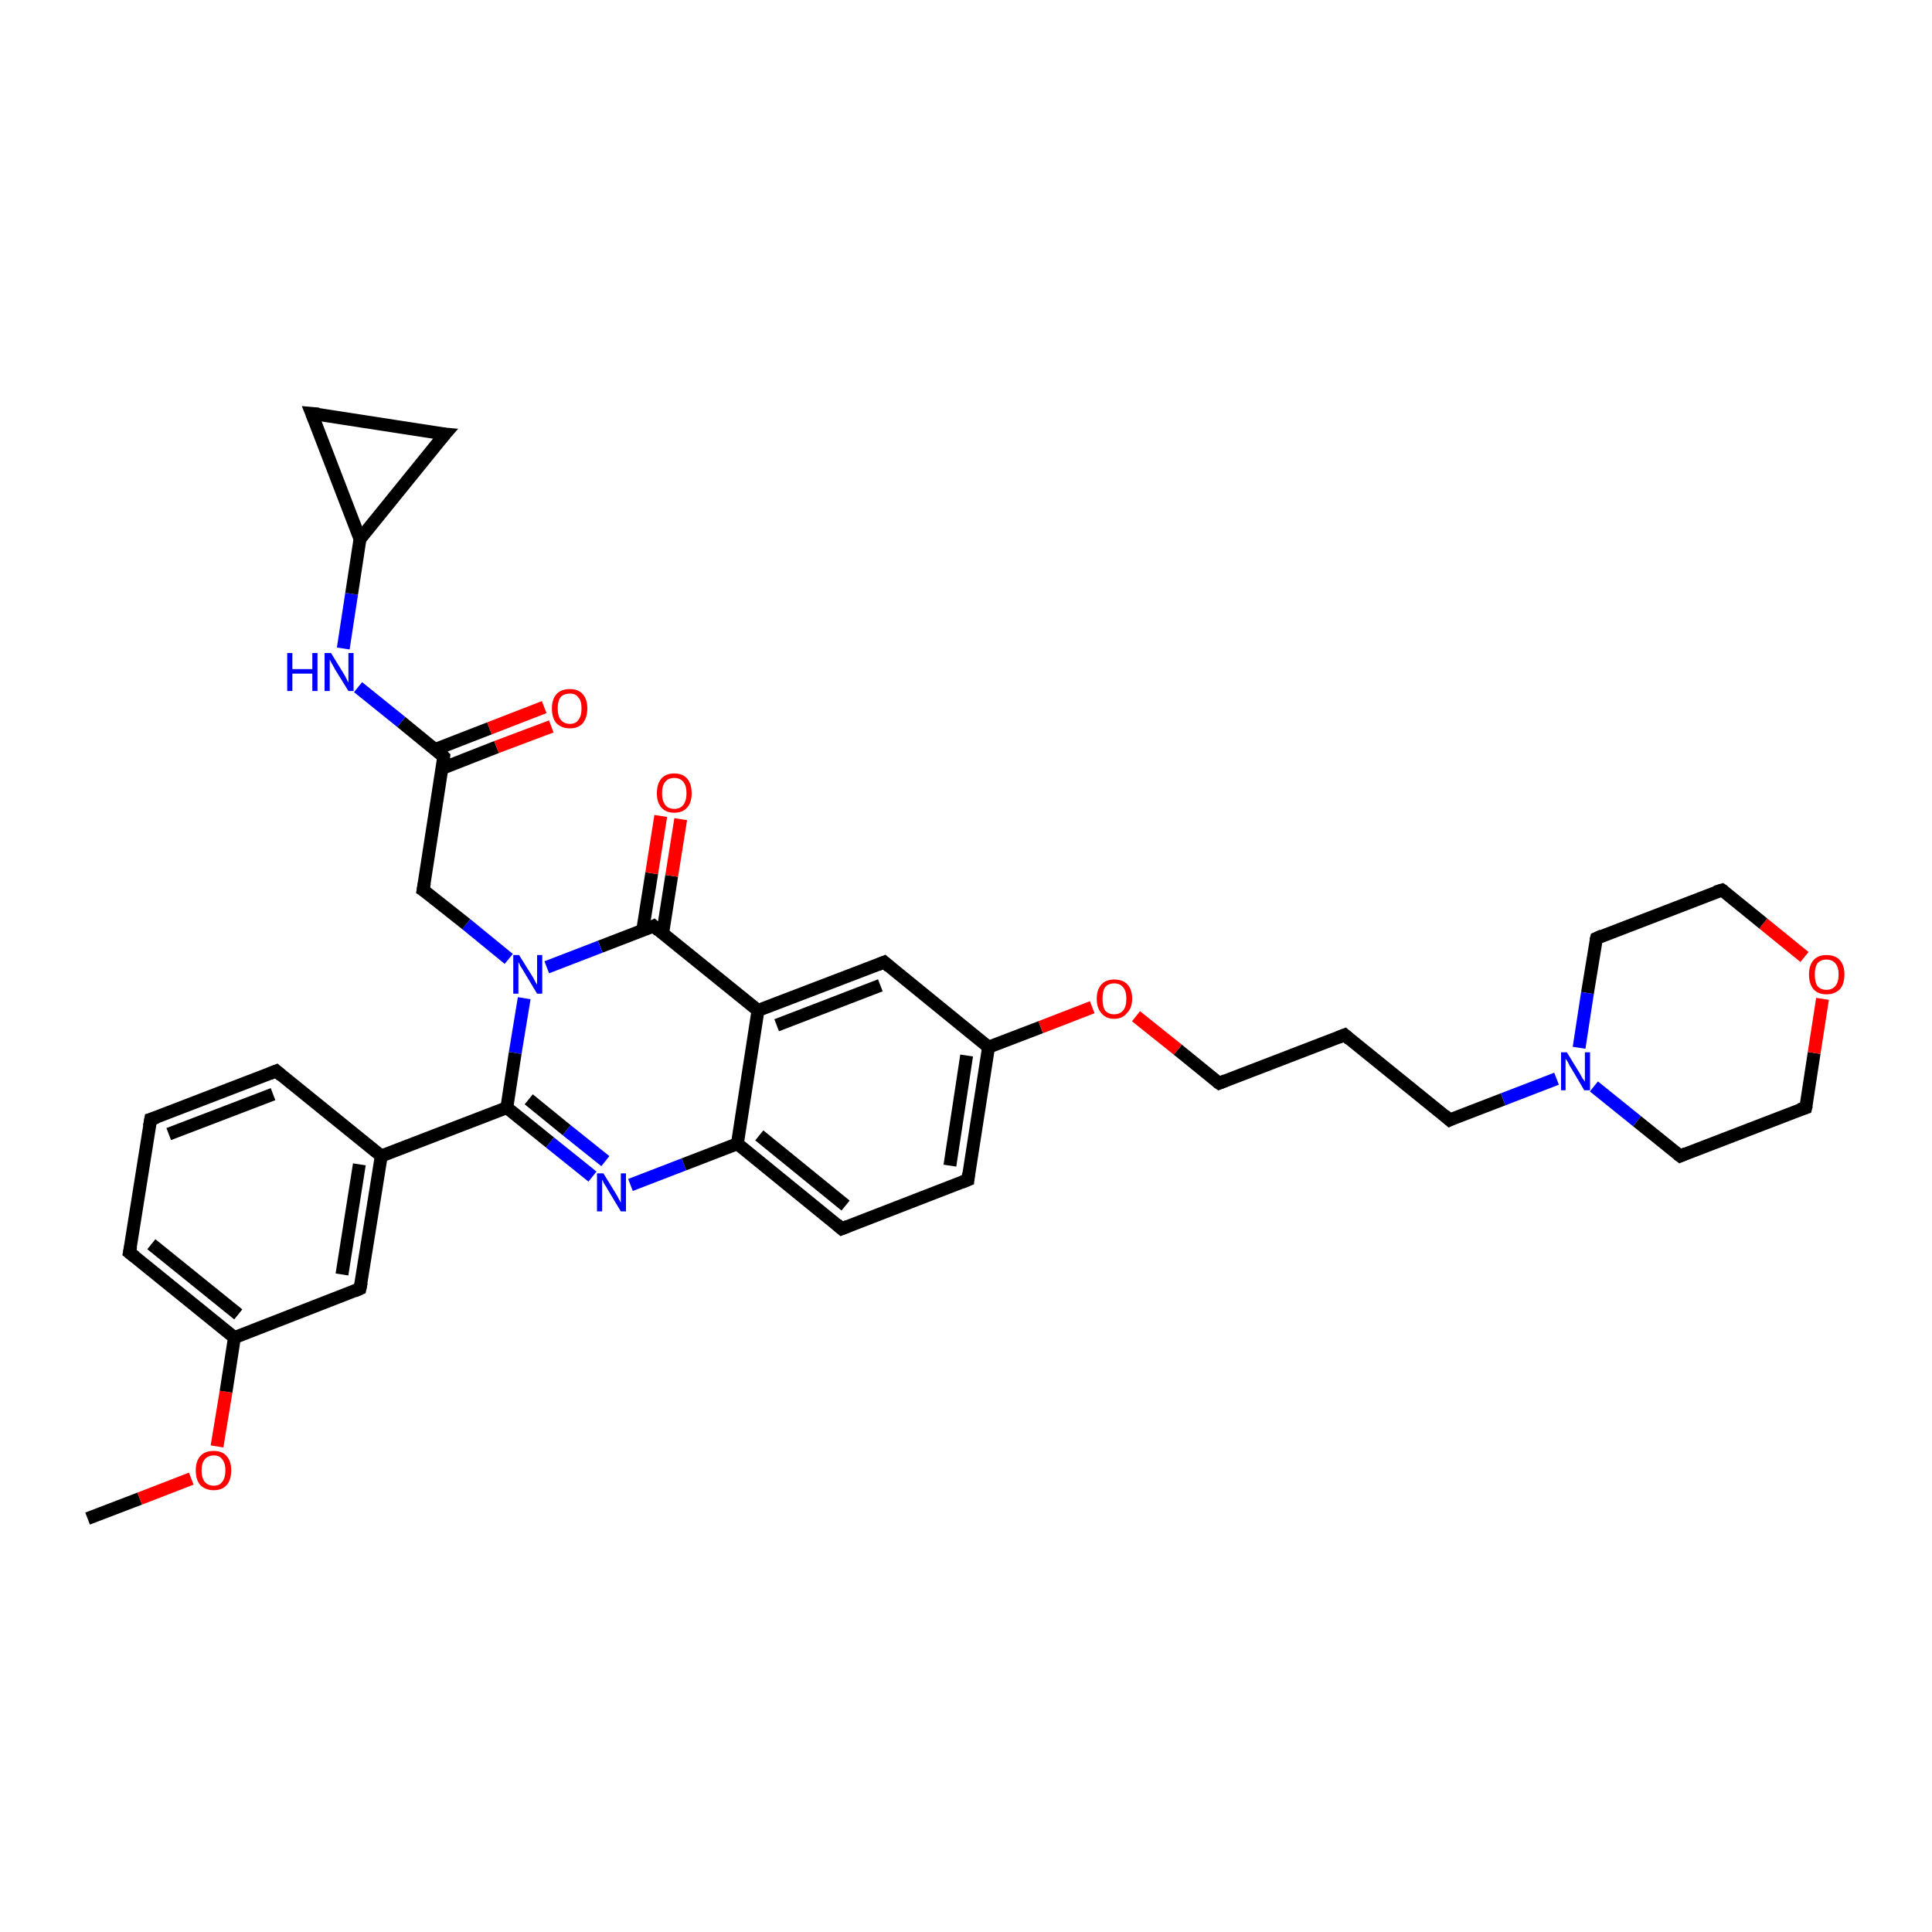 <?xml version='1.0' encoding='iso-8859-1'?>
<svg version='1.1' baseProfile='full'
              xmlns='http://www.w3.org/2000/svg'
                      xmlns:rdkit='http://www.rdkit.org/xml'
                      xmlns:xlink='http://www.w3.org/1999/xlink'
                  xml:space='preserve'
width='300px' height='300px' viewBox='0 0 300 300'>
<!-- END OF HEADER -->
<rect style='opacity:1.0;fill:#FFFFFF;stroke:none' width='300.0' height='300.0' x='0.0' y='0.0'> </rect>
<path class='bond-0 atom-0 atom-1' d='M 13.6,235.8 L 21.7,232.7' style='fill:none;fill-rule:evenodd;stroke:#000000;stroke-width:2.0px;stroke-linecap:butt;stroke-linejoin:miter;stroke-opacity:1' />
<path class='bond-0 atom-0 atom-1' d='M 21.7,232.7 L 29.7,229.6' style='fill:none;fill-rule:evenodd;stroke:#FF0000;stroke-width:2.0px;stroke-linecap:butt;stroke-linejoin:miter;stroke-opacity:1' />
<path class='bond-1 atom-1 atom-2' d='M 33.7,224.6 L 35.1,216.1' style='fill:none;fill-rule:evenodd;stroke:#FF0000;stroke-width:2.0px;stroke-linecap:butt;stroke-linejoin:miter;stroke-opacity:1' />
<path class='bond-1 atom-1 atom-2' d='M 35.1,216.1 L 36.4,207.7' style='fill:none;fill-rule:evenodd;stroke:#000000;stroke-width:2.0px;stroke-linecap:butt;stroke-linejoin:miter;stroke-opacity:1' />
<path class='bond-2 atom-2 atom-3' d='M 36.4,207.7 L 20.1,194.5' style='fill:none;fill-rule:evenodd;stroke:#000000;stroke-width:2.0px;stroke-linecap:butt;stroke-linejoin:miter;stroke-opacity:1' />
<path class='bond-2 atom-2 atom-3' d='M 37.0,204.1 L 23.5,193.2' style='fill:none;fill-rule:evenodd;stroke:#000000;stroke-width:2.0px;stroke-linecap:butt;stroke-linejoin:miter;stroke-opacity:1' />
<path class='bond-3 atom-3 atom-4' d='M 20.1,194.5 L 23.4,173.8' style='fill:none;fill-rule:evenodd;stroke:#000000;stroke-width:2.0px;stroke-linecap:butt;stroke-linejoin:miter;stroke-opacity:1' />
<path class='bond-4 atom-4 atom-5' d='M 23.4,173.8 L 42.9,166.3' style='fill:none;fill-rule:evenodd;stroke:#000000;stroke-width:2.0px;stroke-linecap:butt;stroke-linejoin:miter;stroke-opacity:1' />
<path class='bond-4 atom-4 atom-5' d='M 26.2,176.1 L 42.4,169.9' style='fill:none;fill-rule:evenodd;stroke:#000000;stroke-width:2.0px;stroke-linecap:butt;stroke-linejoin:miter;stroke-opacity:1' />
<path class='bond-5 atom-5 atom-6' d='M 42.9,166.3 L 59.2,179.5' style='fill:none;fill-rule:evenodd;stroke:#000000;stroke-width:2.0px;stroke-linecap:butt;stroke-linejoin:miter;stroke-opacity:1' />
<path class='bond-6 atom-6 atom-7' d='M 59.2,179.5 L 55.9,200.1' style='fill:none;fill-rule:evenodd;stroke:#000000;stroke-width:2.0px;stroke-linecap:butt;stroke-linejoin:miter;stroke-opacity:1' />
<path class='bond-6 atom-6 atom-7' d='M 55.8,180.8 L 53.1,197.9' style='fill:none;fill-rule:evenodd;stroke:#000000;stroke-width:2.0px;stroke-linecap:butt;stroke-linejoin:miter;stroke-opacity:1' />
<path class='bond-7 atom-6 atom-8' d='M 59.2,179.5 L 78.7,172.0' style='fill:none;fill-rule:evenodd;stroke:#000000;stroke-width:2.0px;stroke-linecap:butt;stroke-linejoin:miter;stroke-opacity:1' />
<path class='bond-8 atom-8 atom-9' d='M 78.7,172.0 L 85.4,177.4' style='fill:none;fill-rule:evenodd;stroke:#000000;stroke-width:2.0px;stroke-linecap:butt;stroke-linejoin:miter;stroke-opacity:1' />
<path class='bond-8 atom-8 atom-9' d='M 85.4,177.4 L 92.0,182.7' style='fill:none;fill-rule:evenodd;stroke:#0000FF;stroke-width:2.0px;stroke-linecap:butt;stroke-linejoin:miter;stroke-opacity:1' />
<path class='bond-8 atom-8 atom-9' d='M 82.1,170.7 L 88.0,175.5' style='fill:none;fill-rule:evenodd;stroke:#000000;stroke-width:2.0px;stroke-linecap:butt;stroke-linejoin:miter;stroke-opacity:1' />
<path class='bond-8 atom-8 atom-9' d='M 88.0,175.5 L 94.0,180.3' style='fill:none;fill-rule:evenodd;stroke:#0000FF;stroke-width:2.0px;stroke-linecap:butt;stroke-linejoin:miter;stroke-opacity:1' />
<path class='bond-9 atom-9 atom-10' d='M 97.9,184.0 L 106.2,180.8' style='fill:none;fill-rule:evenodd;stroke:#0000FF;stroke-width:2.0px;stroke-linecap:butt;stroke-linejoin:miter;stroke-opacity:1' />
<path class='bond-9 atom-9 atom-10' d='M 106.2,180.8 L 114.5,177.6' style='fill:none;fill-rule:evenodd;stroke:#000000;stroke-width:2.0px;stroke-linecap:butt;stroke-linejoin:miter;stroke-opacity:1' />
<path class='bond-10 atom-10 atom-11' d='M 114.5,177.6 L 130.7,190.8' style='fill:none;fill-rule:evenodd;stroke:#000000;stroke-width:2.0px;stroke-linecap:butt;stroke-linejoin:miter;stroke-opacity:1' />
<path class='bond-10 atom-10 atom-11' d='M 117.9,176.3 L 131.3,187.2' style='fill:none;fill-rule:evenodd;stroke:#000000;stroke-width:2.0px;stroke-linecap:butt;stroke-linejoin:miter;stroke-opacity:1' />
<path class='bond-11 atom-11 atom-12' d='M 130.7,190.8 L 150.3,183.2' style='fill:none;fill-rule:evenodd;stroke:#000000;stroke-width:2.0px;stroke-linecap:butt;stroke-linejoin:miter;stroke-opacity:1' />
<path class='bond-12 atom-12 atom-13' d='M 150.3,183.2 L 153.5,162.6' style='fill:none;fill-rule:evenodd;stroke:#000000;stroke-width:2.0px;stroke-linecap:butt;stroke-linejoin:miter;stroke-opacity:1' />
<path class='bond-12 atom-12 atom-13' d='M 147.5,181.0 L 150.1,163.9' style='fill:none;fill-rule:evenodd;stroke:#000000;stroke-width:2.0px;stroke-linecap:butt;stroke-linejoin:miter;stroke-opacity:1' />
<path class='bond-13 atom-13 atom-14' d='M 153.5,162.6 L 161.6,159.5' style='fill:none;fill-rule:evenodd;stroke:#000000;stroke-width:2.0px;stroke-linecap:butt;stroke-linejoin:miter;stroke-opacity:1' />
<path class='bond-13 atom-13 atom-14' d='M 161.6,159.5 L 169.6,156.4' style='fill:none;fill-rule:evenodd;stroke:#FF0000;stroke-width:2.0px;stroke-linecap:butt;stroke-linejoin:miter;stroke-opacity:1' />
<path class='bond-14 atom-14 atom-15' d='M 176.4,157.8 L 182.9,163.0' style='fill:none;fill-rule:evenodd;stroke:#FF0000;stroke-width:2.0px;stroke-linecap:butt;stroke-linejoin:miter;stroke-opacity:1' />
<path class='bond-14 atom-14 atom-15' d='M 182.9,163.0 L 189.3,168.2' style='fill:none;fill-rule:evenodd;stroke:#000000;stroke-width:2.0px;stroke-linecap:butt;stroke-linejoin:miter;stroke-opacity:1' />
<path class='bond-15 atom-15 atom-16' d='M 189.3,168.2 L 208.8,160.7' style='fill:none;fill-rule:evenodd;stroke:#000000;stroke-width:2.0px;stroke-linecap:butt;stroke-linejoin:miter;stroke-opacity:1' />
<path class='bond-16 atom-16 atom-17' d='M 208.8,160.7 L 225.1,173.9' style='fill:none;fill-rule:evenodd;stroke:#000000;stroke-width:2.0px;stroke-linecap:butt;stroke-linejoin:miter;stroke-opacity:1' />
<path class='bond-17 atom-17 atom-18' d='M 225.1,173.9 L 233.4,170.7' style='fill:none;fill-rule:evenodd;stroke:#000000;stroke-width:2.0px;stroke-linecap:butt;stroke-linejoin:miter;stroke-opacity:1' />
<path class='bond-17 atom-17 atom-18' d='M 233.4,170.7 L 241.7,167.5' style='fill:none;fill-rule:evenodd;stroke:#0000FF;stroke-width:2.0px;stroke-linecap:butt;stroke-linejoin:miter;stroke-opacity:1' />
<path class='bond-18 atom-18 atom-19' d='M 247.5,168.7 L 254.2,174.1' style='fill:none;fill-rule:evenodd;stroke:#0000FF;stroke-width:2.0px;stroke-linecap:butt;stroke-linejoin:miter;stroke-opacity:1' />
<path class='bond-18 atom-18 atom-19' d='M 254.2,174.1 L 260.9,179.5' style='fill:none;fill-rule:evenodd;stroke:#000000;stroke-width:2.0px;stroke-linecap:butt;stroke-linejoin:miter;stroke-opacity:1' />
<path class='bond-19 atom-19 atom-20' d='M 260.9,179.5 L 280.4,172.0' style='fill:none;fill-rule:evenodd;stroke:#000000;stroke-width:2.0px;stroke-linecap:butt;stroke-linejoin:miter;stroke-opacity:1' />
<path class='bond-20 atom-20 atom-21' d='M 280.4,172.0 L 281.7,163.5' style='fill:none;fill-rule:evenodd;stroke:#000000;stroke-width:2.0px;stroke-linecap:butt;stroke-linejoin:miter;stroke-opacity:1' />
<path class='bond-20 atom-20 atom-21' d='M 281.7,163.5 L 283.0,155.1' style='fill:none;fill-rule:evenodd;stroke:#FF0000;stroke-width:2.0px;stroke-linecap:butt;stroke-linejoin:miter;stroke-opacity:1' />
<path class='bond-21 atom-21 atom-22' d='M 280.2,148.6 L 273.8,143.4' style='fill:none;fill-rule:evenodd;stroke:#FF0000;stroke-width:2.0px;stroke-linecap:butt;stroke-linejoin:miter;stroke-opacity:1' />
<path class='bond-21 atom-21 atom-22' d='M 273.8,143.4 L 267.4,138.2' style='fill:none;fill-rule:evenodd;stroke:#000000;stroke-width:2.0px;stroke-linecap:butt;stroke-linejoin:miter;stroke-opacity:1' />
<path class='bond-22 atom-22 atom-23' d='M 267.4,138.2 L 247.9,145.7' style='fill:none;fill-rule:evenodd;stroke:#000000;stroke-width:2.0px;stroke-linecap:butt;stroke-linejoin:miter;stroke-opacity:1' />
<path class='bond-23 atom-13 atom-24' d='M 153.5,162.6 L 137.3,149.4' style='fill:none;fill-rule:evenodd;stroke:#000000;stroke-width:2.0px;stroke-linecap:butt;stroke-linejoin:miter;stroke-opacity:1' />
<path class='bond-24 atom-24 atom-25' d='M 137.3,149.4 L 117.7,156.9' style='fill:none;fill-rule:evenodd;stroke:#000000;stroke-width:2.0px;stroke-linecap:butt;stroke-linejoin:miter;stroke-opacity:1' />
<path class='bond-24 atom-24 atom-25' d='M 136.7,153.0 L 120.6,159.2' style='fill:none;fill-rule:evenodd;stroke:#000000;stroke-width:2.0px;stroke-linecap:butt;stroke-linejoin:miter;stroke-opacity:1' />
<path class='bond-25 atom-25 atom-26' d='M 117.7,156.9 L 101.5,143.8' style='fill:none;fill-rule:evenodd;stroke:#000000;stroke-width:2.0px;stroke-linecap:butt;stroke-linejoin:miter;stroke-opacity:1' />
<path class='bond-26 atom-26 atom-27' d='M 102.9,144.9 L 104.3,136.0' style='fill:none;fill-rule:evenodd;stroke:#000000;stroke-width:2.0px;stroke-linecap:butt;stroke-linejoin:miter;stroke-opacity:1' />
<path class='bond-26 atom-26 atom-27' d='M 104.3,136.0 L 105.7,127.2' style='fill:none;fill-rule:evenodd;stroke:#FF0000;stroke-width:2.0px;stroke-linecap:butt;stroke-linejoin:miter;stroke-opacity:1' />
<path class='bond-26 atom-26 atom-27' d='M 99.8,144.4 L 101.2,135.6' style='fill:none;fill-rule:evenodd;stroke:#000000;stroke-width:2.0px;stroke-linecap:butt;stroke-linejoin:miter;stroke-opacity:1' />
<path class='bond-26 atom-26 atom-27' d='M 101.2,135.6 L 102.6,126.7' style='fill:none;fill-rule:evenodd;stroke:#FF0000;stroke-width:2.0px;stroke-linecap:butt;stroke-linejoin:miter;stroke-opacity:1' />
<path class='bond-27 atom-26 atom-28' d='M 101.5,143.8 L 93.2,147.0' style='fill:none;fill-rule:evenodd;stroke:#000000;stroke-width:2.0px;stroke-linecap:butt;stroke-linejoin:miter;stroke-opacity:1' />
<path class='bond-27 atom-26 atom-28' d='M 93.2,147.0 L 84.9,150.2' style='fill:none;fill-rule:evenodd;stroke:#0000FF;stroke-width:2.0px;stroke-linecap:butt;stroke-linejoin:miter;stroke-opacity:1' />
<path class='bond-28 atom-28 atom-29' d='M 79.0,148.9 L 72.4,143.5' style='fill:none;fill-rule:evenodd;stroke:#0000FF;stroke-width:2.0px;stroke-linecap:butt;stroke-linejoin:miter;stroke-opacity:1' />
<path class='bond-28 atom-28 atom-29' d='M 72.4,143.5 L 65.7,138.2' style='fill:none;fill-rule:evenodd;stroke:#000000;stroke-width:2.0px;stroke-linecap:butt;stroke-linejoin:miter;stroke-opacity:1' />
<path class='bond-29 atom-29 atom-30' d='M 65.7,138.2 L 68.9,117.5' style='fill:none;fill-rule:evenodd;stroke:#000000;stroke-width:2.0px;stroke-linecap:butt;stroke-linejoin:miter;stroke-opacity:1' />
<path class='bond-30 atom-30 atom-31' d='M 68.7,119.3 L 77.1,116.0' style='fill:none;fill-rule:evenodd;stroke:#000000;stroke-width:2.0px;stroke-linecap:butt;stroke-linejoin:miter;stroke-opacity:1' />
<path class='bond-30 atom-30 atom-31' d='M 77.1,116.0 L 85.6,112.8' style='fill:none;fill-rule:evenodd;stroke:#FF0000;stroke-width:2.0px;stroke-linecap:butt;stroke-linejoin:miter;stroke-opacity:1' />
<path class='bond-30 atom-30 atom-31' d='M 67.5,116.4 L 76.0,113.1' style='fill:none;fill-rule:evenodd;stroke:#000000;stroke-width:2.0px;stroke-linecap:butt;stroke-linejoin:miter;stroke-opacity:1' />
<path class='bond-30 atom-30 atom-31' d='M 76.0,113.1 L 84.5,109.8' style='fill:none;fill-rule:evenodd;stroke:#FF0000;stroke-width:2.0px;stroke-linecap:butt;stroke-linejoin:miter;stroke-opacity:1' />
<path class='bond-31 atom-30 atom-32' d='M 68.9,117.5 L 62.3,112.1' style='fill:none;fill-rule:evenodd;stroke:#000000;stroke-width:2.0px;stroke-linecap:butt;stroke-linejoin:miter;stroke-opacity:1' />
<path class='bond-31 atom-30 atom-32' d='M 62.3,112.1 L 55.6,106.7' style='fill:none;fill-rule:evenodd;stroke:#0000FF;stroke-width:2.0px;stroke-linecap:butt;stroke-linejoin:miter;stroke-opacity:1' />
<path class='bond-32 atom-32 atom-33' d='M 53.3,100.7 L 54.6,92.2' style='fill:none;fill-rule:evenodd;stroke:#0000FF;stroke-width:2.0px;stroke-linecap:butt;stroke-linejoin:miter;stroke-opacity:1' />
<path class='bond-32 atom-32 atom-33' d='M 54.6,92.2 L 55.9,83.7' style='fill:none;fill-rule:evenodd;stroke:#000000;stroke-width:2.0px;stroke-linecap:butt;stroke-linejoin:miter;stroke-opacity:1' />
<path class='bond-33 atom-33 atom-34' d='M 55.9,83.7 L 48.4,64.2' style='fill:none;fill-rule:evenodd;stroke:#000000;stroke-width:2.0px;stroke-linecap:butt;stroke-linejoin:miter;stroke-opacity:1' />
<path class='bond-34 atom-34 atom-35' d='M 48.4,64.2 L 69.1,67.4' style='fill:none;fill-rule:evenodd;stroke:#000000;stroke-width:2.0px;stroke-linecap:butt;stroke-linejoin:miter;stroke-opacity:1' />
<path class='bond-35 atom-7 atom-2' d='M 55.9,200.1 L 36.4,207.7' style='fill:none;fill-rule:evenodd;stroke:#000000;stroke-width:2.0px;stroke-linecap:butt;stroke-linejoin:miter;stroke-opacity:1' />
<path class='bond-36 atom-28 atom-8' d='M 81.4,155.0 L 80.0,163.5' style='fill:none;fill-rule:evenodd;stroke:#0000FF;stroke-width:2.0px;stroke-linecap:butt;stroke-linejoin:miter;stroke-opacity:1' />
<path class='bond-36 atom-28 atom-8' d='M 80.0,163.5 L 78.7,172.0' style='fill:none;fill-rule:evenodd;stroke:#000000;stroke-width:2.0px;stroke-linecap:butt;stroke-linejoin:miter;stroke-opacity:1' />
<path class='bond-37 atom-35 atom-33' d='M 69.1,67.4 L 55.9,83.7' style='fill:none;fill-rule:evenodd;stroke:#000000;stroke-width:2.0px;stroke-linecap:butt;stroke-linejoin:miter;stroke-opacity:1' />
<path class='bond-38 atom-25 atom-10' d='M 117.7,156.9 L 114.5,177.6' style='fill:none;fill-rule:evenodd;stroke:#000000;stroke-width:2.0px;stroke-linecap:butt;stroke-linejoin:miter;stroke-opacity:1' />
<path class='bond-39 atom-23 atom-18' d='M 247.9,145.7 L 246.5,154.2' style='fill:none;fill-rule:evenodd;stroke:#000000;stroke-width:2.0px;stroke-linecap:butt;stroke-linejoin:miter;stroke-opacity:1' />
<path class='bond-39 atom-23 atom-18' d='M 246.5,154.2 L 245.2,162.7' style='fill:none;fill-rule:evenodd;stroke:#0000FF;stroke-width:2.0px;stroke-linecap:butt;stroke-linejoin:miter;stroke-opacity:1' />
<path d='M 21.0,195.2 L 20.1,194.5 L 20.3,193.5' style='fill:none;stroke:#000000;stroke-width:2.0px;stroke-linecap:butt;stroke-linejoin:miter;stroke-opacity:1;' />
<path d='M 23.2,174.9 L 23.4,173.8 L 24.4,173.5' style='fill:none;stroke:#000000;stroke-width:2.0px;stroke-linecap:butt;stroke-linejoin:miter;stroke-opacity:1;' />
<path d='M 41.9,166.7 L 42.9,166.3 L 43.7,167.0' style='fill:none;stroke:#000000;stroke-width:2.0px;stroke-linecap:butt;stroke-linejoin:miter;stroke-opacity:1;' />
<path d='M 56.1,199.1 L 55.9,200.1 L 55.0,200.5' style='fill:none;stroke:#000000;stroke-width:2.0px;stroke-linecap:butt;stroke-linejoin:miter;stroke-opacity:1;' />
<path d='M 129.9,190.1 L 130.7,190.8 L 131.7,190.4' style='fill:none;stroke:#000000;stroke-width:2.0px;stroke-linecap:butt;stroke-linejoin:miter;stroke-opacity:1;' />
<path d='M 149.3,183.6 L 150.3,183.2 L 150.4,182.2' style='fill:none;stroke:#000000;stroke-width:2.0px;stroke-linecap:butt;stroke-linejoin:miter;stroke-opacity:1;' />
<path d='M 189.0,168.0 L 189.3,168.2 L 190.3,167.8' style='fill:none;stroke:#000000;stroke-width:2.0px;stroke-linecap:butt;stroke-linejoin:miter;stroke-opacity:1;' />
<path d='M 207.8,161.1 L 208.8,160.7 L 209.6,161.4' style='fill:none;stroke:#000000;stroke-width:2.0px;stroke-linecap:butt;stroke-linejoin:miter;stroke-opacity:1;' />
<path d='M 224.3,173.2 L 225.1,173.9 L 225.5,173.7' style='fill:none;stroke:#000000;stroke-width:2.0px;stroke-linecap:butt;stroke-linejoin:miter;stroke-opacity:1;' />
<path d='M 260.5,179.2 L 260.9,179.5 L 261.8,179.1' style='fill:none;stroke:#000000;stroke-width:2.0px;stroke-linecap:butt;stroke-linejoin:miter;stroke-opacity:1;' />
<path d='M 279.4,172.3 L 280.4,172.0 L 280.5,171.6' style='fill:none;stroke:#000000;stroke-width:2.0px;stroke-linecap:butt;stroke-linejoin:miter;stroke-opacity:1;' />
<path d='M 267.7,138.4 L 267.4,138.2 L 266.4,138.5' style='fill:none;stroke:#000000;stroke-width:2.0px;stroke-linecap:butt;stroke-linejoin:miter;stroke-opacity:1;' />
<path d='M 248.8,145.3 L 247.9,145.7 L 247.8,146.1' style='fill:none;stroke:#000000;stroke-width:2.0px;stroke-linecap:butt;stroke-linejoin:miter;stroke-opacity:1;' />
<path d='M 138.1,150.1 L 137.3,149.4 L 136.3,149.8' style='fill:none;stroke:#000000;stroke-width:2.0px;stroke-linecap:butt;stroke-linejoin:miter;stroke-opacity:1;' />
<path d='M 102.3,144.5 L 101.5,143.8 L 101.1,144.0' style='fill:none;stroke:#000000;stroke-width:2.0px;stroke-linecap:butt;stroke-linejoin:miter;stroke-opacity:1;' />
<path d='M 66.0,138.4 L 65.7,138.2 L 65.9,137.1' style='fill:none;stroke:#000000;stroke-width:2.0px;stroke-linecap:butt;stroke-linejoin:miter;stroke-opacity:1;' />
<path d='M 68.8,118.5 L 68.9,117.5 L 68.6,117.2' style='fill:none;stroke:#000000;stroke-width:2.0px;stroke-linecap:butt;stroke-linejoin:miter;stroke-opacity:1;' />
<path d='M 48.8,65.2 L 48.4,64.2 L 49.5,64.3' style='fill:none;stroke:#000000;stroke-width:2.0px;stroke-linecap:butt;stroke-linejoin:miter;stroke-opacity:1;' />
<path d='M 68.0,67.3 L 69.1,67.4 L 68.4,68.2' style='fill:none;stroke:#000000;stroke-width:2.0px;stroke-linecap:butt;stroke-linejoin:miter;stroke-opacity:1;' />
<path class='atom-1' d='M 30.4 228.3
Q 30.4 226.9, 31.1 226.1
Q 31.8 225.3, 33.2 225.3
Q 34.5 225.3, 35.2 226.1
Q 35.9 226.9, 35.9 228.3
Q 35.9 229.8, 35.2 230.6
Q 34.5 231.4, 33.2 231.4
Q 31.9 231.4, 31.1 230.6
Q 30.4 229.8, 30.4 228.3
M 33.2 230.7
Q 34.1 230.7, 34.5 230.1
Q 35.0 229.5, 35.0 228.3
Q 35.0 227.2, 34.5 226.6
Q 34.1 226.0, 33.2 226.0
Q 32.3 226.0, 31.8 226.6
Q 31.3 227.2, 31.3 228.3
Q 31.3 229.5, 31.8 230.1
Q 32.3 230.7, 33.2 230.7
' fill='#FF0000'/>
<path class='atom-9' d='M 93.7 182.2
L 95.6 185.3
Q 95.8 185.6, 96.1 186.2
Q 96.4 186.7, 96.4 186.8
L 96.4 182.2
L 97.2 182.2
L 97.2 188.1
L 96.4 188.1
L 94.3 184.6
Q 94.1 184.2, 93.8 183.8
Q 93.6 183.3, 93.5 183.2
L 93.5 188.1
L 92.7 188.1
L 92.7 182.2
L 93.7 182.2
' fill='#0000FF'/>
<path class='atom-14' d='M 170.3 155.1
Q 170.3 153.7, 171.0 152.9
Q 171.7 152.1, 173.0 152.1
Q 174.4 152.1, 175.1 152.9
Q 175.8 153.7, 175.8 155.1
Q 175.8 156.5, 175.0 157.3
Q 174.3 158.2, 173.0 158.2
Q 171.7 158.2, 171.0 157.3
Q 170.3 156.5, 170.3 155.1
M 173.0 157.5
Q 173.9 157.5, 174.4 156.9
Q 174.9 156.3, 174.9 155.1
Q 174.9 153.9, 174.4 153.3
Q 173.9 152.7, 173.0 152.7
Q 172.1 152.7, 171.6 153.3
Q 171.2 153.9, 171.2 155.1
Q 171.2 156.3, 171.6 156.9
Q 172.1 157.5, 173.0 157.5
' fill='#FF0000'/>
<path class='atom-18' d='M 243.3 163.4
L 245.2 166.5
Q 245.4 166.8, 245.7 167.4
Q 246.1 167.9, 246.1 168.0
L 246.1 163.4
L 246.9 163.4
L 246.9 169.3
L 246.0 169.3
L 244.0 165.9
Q 243.7 165.5, 243.5 165.0
Q 243.2 164.5, 243.1 164.4
L 243.1 169.3
L 242.4 169.3
L 242.4 163.4
L 243.3 163.4
' fill='#0000FF'/>
<path class='atom-21' d='M 280.9 151.3
Q 280.9 149.9, 281.6 149.1
Q 282.3 148.3, 283.6 148.3
Q 285.0 148.3, 285.7 149.1
Q 286.4 149.9, 286.4 151.3
Q 286.4 152.8, 285.7 153.6
Q 284.9 154.4, 283.6 154.4
Q 282.3 154.4, 281.6 153.6
Q 280.9 152.8, 280.9 151.3
M 283.6 153.7
Q 284.5 153.7, 285.0 153.1
Q 285.5 152.5, 285.5 151.3
Q 285.5 150.2, 285.0 149.6
Q 284.5 149.0, 283.6 149.0
Q 282.7 149.0, 282.2 149.6
Q 281.8 150.2, 281.8 151.3
Q 281.8 152.5, 282.2 153.1
Q 282.7 153.7, 283.6 153.7
' fill='#FF0000'/>
<path class='atom-27' d='M 102.0 123.2
Q 102.0 121.7, 102.7 120.9
Q 103.4 120.1, 104.7 120.1
Q 106.0 120.1, 106.7 120.9
Q 107.4 121.7, 107.4 123.2
Q 107.4 124.6, 106.7 125.4
Q 106.0 126.2, 104.7 126.2
Q 103.4 126.2, 102.7 125.4
Q 102.0 124.6, 102.0 123.2
M 104.7 125.6
Q 105.6 125.6, 106.1 125.0
Q 106.6 124.3, 106.6 123.2
Q 106.6 122.0, 106.1 121.4
Q 105.6 120.8, 104.7 120.8
Q 103.8 120.8, 103.3 121.4
Q 102.8 122.0, 102.8 123.2
Q 102.8 124.3, 103.3 125.0
Q 103.8 125.6, 104.7 125.6
' fill='#FF0000'/>
<path class='atom-28' d='M 80.6 148.3
L 82.6 151.5
Q 82.8 151.8, 83.1 152.4
Q 83.4 152.9, 83.4 152.9
L 83.4 148.3
L 84.2 148.3
L 84.2 154.3
L 83.4 154.3
L 81.3 150.8
Q 81.1 150.4, 80.8 150.0
Q 80.6 149.5, 80.5 149.4
L 80.5 154.3
L 79.7 154.3
L 79.7 148.3
L 80.6 148.3
' fill='#0000FF'/>
<path class='atom-31' d='M 85.7 110.0
Q 85.7 108.6, 86.4 107.8
Q 87.1 107.0, 88.5 107.0
Q 89.8 107.0, 90.5 107.8
Q 91.2 108.6, 91.2 110.0
Q 91.2 111.4, 90.5 112.3
Q 89.8 113.1, 88.5 113.1
Q 87.2 113.1, 86.4 112.3
Q 85.7 111.5, 85.7 110.0
M 88.5 112.4
Q 89.4 112.4, 89.8 111.8
Q 90.3 111.2, 90.3 110.0
Q 90.3 108.8, 89.8 108.3
Q 89.4 107.7, 88.5 107.7
Q 87.6 107.7, 87.1 108.2
Q 86.6 108.8, 86.6 110.0
Q 86.6 111.2, 87.1 111.8
Q 87.6 112.4, 88.5 112.4
' fill='#FF0000'/>
<path class='atom-32' d='M 44.6 101.4
L 45.4 101.4
L 45.4 103.9
L 48.5 103.9
L 48.5 101.4
L 49.3 101.4
L 49.3 107.3
L 48.5 107.3
L 48.5 104.6
L 45.4 104.6
L 45.4 107.3
L 44.6 107.3
L 44.6 101.4
' fill='#0000FF'/>
<path class='atom-32' d='M 51.4 101.4
L 53.3 104.5
Q 53.5 104.8, 53.8 105.4
Q 54.1 106.0, 54.1 106.0
L 54.1 101.4
L 54.9 101.4
L 54.9 107.3
L 54.1 107.3
L 52.0 103.9
Q 51.8 103.5, 51.5 103.0
Q 51.3 102.6, 51.2 102.4
L 51.2 107.3
L 50.4 107.3
L 50.4 101.4
L 51.4 101.4
' fill='#0000FF'/>
</svg>
